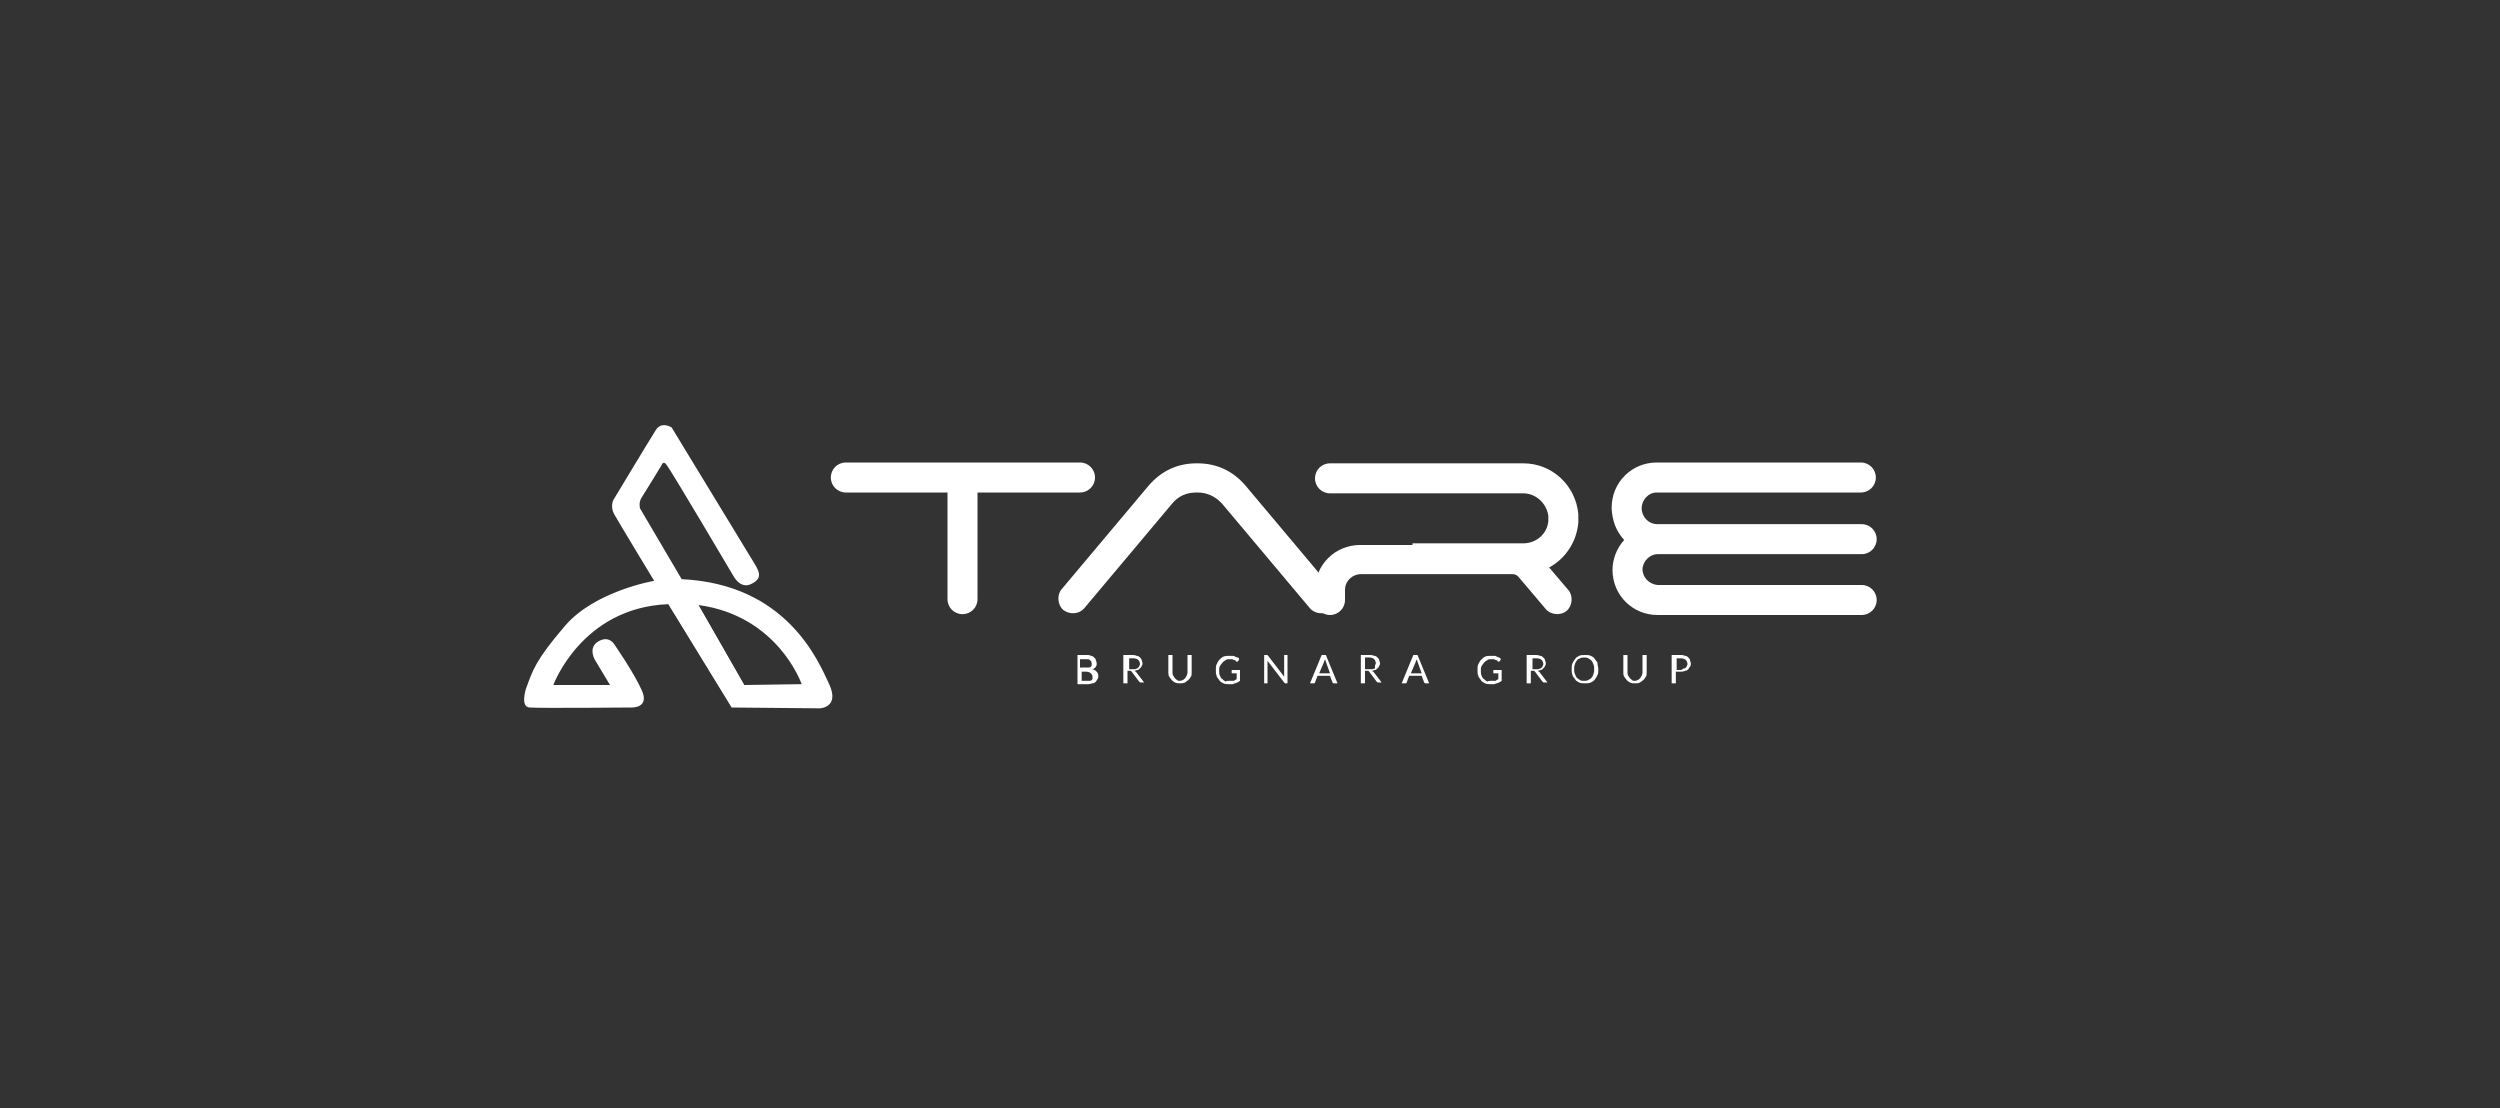 <svg xmlns="http://www.w3.org/2000/svg" xmlns:xlink="http://www.w3.org/1999/xlink" id="Camada_1" x="0px" y="0px" viewBox="0 0 300 133" xml:space="preserve"><rect x="0" y="0" width="300" height="133" fill="#333333" stroke="none"/><g>	<g>		<path fill="#FFFFFF" d="M99.5,82.1c-1.3-2.8-5.1-12-17.7-12.6L76.8,61c0,0-0.2-0.7,0.2-1.3c0.4-0.6,2.4-3.9,2.4-3.9s0.2-0.6,0.6,0   c0.5,0.6,8,13.3,8,13.3s0.8,1.6,2.1,1c1.3-0.6,1.1-1.3,0.6-2.2L80.6,51.3c0,0-1.2-0.8-1.9,0.3c-0.7,1.1-5.1,8.4-5.1,8.4   s-0.4,0.8,0.1,1.7c0.5,0.9,4.8,8,4.8,8s-7.1,1.2-10.7,5.4c-3.6,4.2-3.9,5.4-4.7,7.6c0,0-0.7,2.2,0.5,2.2c1.2,0.1,12.2,0,12.2,0   s2.2,0.1,1.2-2.1c-1-2.2-3.3-5.5-3.3-5.5s-0.7-1.2-2.1-0.2c-1,0.8-0.2,2.1-0.2,2.1l1.8,3h-6.8c0,0,3.4-9.3,13.8-9.7l7.6,12.4   L98.4,85C98.4,85,100.8,84.9,99.5,82.1z M89.3,82.2l-5.5-9.6c9.6,1.3,12.4,9.5,12.4,9.5L89.3,82.2z"></path>		<path fill="#FFFFFF" d="M83.8,72.6c-1.9-0.3-3.5,0-3.5,0l7.5,12.2l1.5-2.6L83.8,72.6"></path>	</g>	<g>		<path fill="#FFFFFF" d="M101.5,59.1c-1,0-1.8-0.8-1.8-1.8c0-1,0.8-1.8,1.8-1.8h28.1c1,0,1.8,0.8,1.8,1.8c0,1-0.8,1.8-1.8,1.8   h-12.3v12.8c0,1-0.8,1.8-1.8,1.8c-1,0-1.8-0.8-1.8-1.8V59.1H101.5z"></path>		<path fill="#FFFFFF" d="M127.6,73.2c-0.7-0.6-0.8-1.8-0.2-2.5l10.5-12.5c1.5-1.7,3.4-2.6,5.7-2.6h0.1c2.3,0,4.2,0.9,5.7,2.6   l10.5,12.5c0.6,0.7,0.5,1.9-0.2,2.5c-0.7,0.6-1.9,0.5-2.5-0.2l-10.5-12.5c-0.8-0.9-1.8-1.4-3-1.4h-0.1c-1.2,0-2.2,0.4-3,1.4   L130.1,73C129.5,73.7,128.4,73.8,127.6,73.2z"></path>		<path fill="#FFFFFF" d="M169.5,65.2c0,0,0.1,0,0.1,0h11.8c0.1,0,0.1,0,0.2,0h1.2c1.6,0,2.9-1.2,3-2.7c0-0.1,0-0.2,0-0.3   c0-0.1,0-0.2,0-0.3c-0.2-1.5-1.5-2.7-3-2.7h-23.2c-1,0-1.8-0.8-1.8-1.8c0-1,0.8-1.8,1.8-1.8h23.2c3.5,0,6.3,2.7,6.6,6.1   c0,0.2,0,0.3,0,0.5s0,0.3,0,0.5c-0.2,2.3-1.5,4.3-3.5,5.4l2.3,2.7c0.6,0.7,0.5,1.9-0.2,2.5c-0.7,0.6-1.9,0.5-2.5-0.2l-3.3-3.9   c-0.2-0.2-0.4-0.3-0.7-0.3l-18.2,0c-1,0-1.9,0.8-1.9,1.9v1.2c0,1-0.8,1.8-1.8,1.8c-1,0-1.8-0.8-1.8-1.8v-1.2c0-3,2.4-5.4,5.4-5.4   H169.5z"></path>		<path fill="#FFFFFF" d="M193.4,61.1L193.4,61.1c0-0.1,0-0.1,0-0.2c0-3,2.4-5.4,5.4-5.4h24.5c1,0,1.8,0.8,1.8,1.8   c0,1-0.8,1.8-1.8,1.8h-24.4l-0.1,0c-1,0-1.8,0.9-1.8,1.9c0,1,0.8,1.9,1.9,1.9h24.5c1,0,1.8,0.8,1.8,1.8c0,1-0.8,1.8-1.8,1.8h-24.4   l-0.1,0c-0.9,0-1.7,0.8-1.8,1.7c0,0,0,0.1,0,0.1c0,1,0.8,1.8,1.8,1.9l0.1,0h24.4c1,0,1.8,0.8,1.8,1.8c0,1-0.8,1.8-1.8,1.8h-24.5   c-3,0-5.4-2.4-5.4-5.4c0-1.3,0.5-2.6,1.4-3.6C193.9,63.7,193.5,62.5,193.4,61.1L193.4,61.1z"></path>	</g>	<g>		<path fill="#FFFFFF" d="M129.3,82v-3.4h1.1c0.2,0,0.4,0,0.5,0.1c0.2,0,0.3,0.1,0.4,0.2c0.1,0.1,0.2,0.2,0.2,0.3   c0,0.1,0.1,0.2,0.1,0.4c0,0.1,0,0.2,0,0.2c0,0.1-0.1,0.1-0.1,0.2s-0.1,0.1-0.2,0.2c-0.1,0.1-0.2,0.1-0.3,0.1   c0.2,0,0.4,0.1,0.6,0.3c0.1,0.1,0.2,0.3,0.2,0.5c0,0.1,0,0.3-0.1,0.4c-0.1,0.1-0.1,0.2-0.2,0.3c-0.1,0.1-0.2,0.2-0.4,0.2   c-0.1,0-0.3,0.1-0.5,0.1H129.3z M129.8,80.1h0.6c0.1,0,0.2,0,0.3,0c0.1,0,0.2-0.1,0.2-0.1c0.1-0.1,0.1-0.1,0.1-0.2   c0-0.1,0-0.2,0-0.2c0-0.2-0.1-0.3-0.2-0.4c-0.1-0.1-0.3-0.1-0.6-0.1h-0.6V80.1z M129.8,80.5v1.2h0.7c0.1,0,0.2,0,0.3,0   c0.1,0,0.2-0.1,0.2-0.1c0.1-0.1,0.1-0.1,0.1-0.2c0-0.1,0-0.2,0-0.2c0-0.2-0.1-0.3-0.2-0.4s-0.3-0.2-0.6-0.2H129.8z"></path>		<path fill="#FFFFFF" d="M135.3,80.6V82h-0.5v-3.4h1c0.2,0,0.4,0,0.6,0.1c0.2,0,0.3,0.1,0.4,0.2c0.1,0.1,0.2,0.2,0.2,0.3   c0,0.1,0.1,0.2,0.1,0.4c0,0.1,0,0.2-0.1,0.3c0,0.1-0.1,0.2-0.2,0.3c-0.1,0.1-0.2,0.2-0.3,0.2s-0.2,0.1-0.4,0.1   c0.1,0,0.1,0.1,0.2,0.1l1,1.3h-0.4c-0.1,0-0.1,0-0.2-0.1l-0.9-1.2c0,0-0.1-0.1-0.1-0.1c0,0-0.1,0-0.1,0H135.3z M135.3,80.3h0.5   c0.1,0,0.3,0,0.4,0c0.1,0,0.2-0.1,0.3-0.1c0.1-0.1,0.1-0.1,0.2-0.2c0-0.1,0.1-0.2,0.1-0.3c0-0.2-0.1-0.4-0.2-0.5   c-0.1-0.1-0.3-0.2-0.6-0.2h-0.5V80.3z"></path>		<path fill="#FFFFFF" d="M141.5,81.7c0.1,0,0.3,0,0.4-0.1c0.1,0,0.2-0.1,0.3-0.2c0.1-0.1,0.1-0.2,0.2-0.3c0-0.1,0.1-0.2,0.1-0.4   v-2.1h0.5v2.1c0,0.2,0,0.4-0.1,0.5c-0.1,0.2-0.2,0.3-0.3,0.4c-0.1,0.1-0.3,0.2-0.4,0.3c-0.2,0.1-0.4,0.1-0.6,0.1s-0.4,0-0.6-0.1   c-0.2-0.1-0.3-0.2-0.4-0.3c-0.1-0.1-0.2-0.3-0.3-0.4c-0.1-0.2-0.1-0.3-0.1-0.5v-2.1h0.5v2.1c0,0.1,0,0.3,0.1,0.4s0.1,0.2,0.2,0.3   c0.1,0.1,0.2,0.2,0.3,0.2C141.2,81.6,141.3,81.7,141.5,81.7z"></path>		<path fill="#FFFFFF" d="M147.5,81.7c0.1,0,0.2,0,0.3,0c0.1,0,0.1,0,0.2,0c0.1,0,0.1,0,0.2-0.1c0.1,0,0.1-0.1,0.2-0.1v-0.7h-0.5   c0,0-0.1,0-0.1,0c0,0,0,0,0-0.1v-0.3h1v1.3c-0.1,0.1-0.2,0.1-0.3,0.2c-0.1,0-0.2,0.1-0.3,0.1s-0.2,0.1-0.3,0.1c-0.1,0-0.2,0-0.4,0   c-0.2,0-0.5,0-0.7-0.1c-0.2-0.1-0.4-0.2-0.5-0.4c-0.1-0.2-0.3-0.3-0.3-0.5c-0.1-0.2-0.1-0.4-0.1-0.7c0-0.3,0-0.5,0.1-0.7   c0.1-0.2,0.2-0.4,0.3-0.5c0.2-0.2,0.3-0.3,0.5-0.4c0.2-0.1,0.5-0.1,0.7-0.1c0.1,0,0.3,0,0.4,0c0.1,0,0.2,0,0.3,0.1   c0.1,0,0.2,0.1,0.3,0.1s0.2,0.1,0.2,0.2l-0.1,0.2c0,0-0.1,0.1-0.1,0.1c0,0-0.1,0-0.1,0c0,0-0.1,0-0.1-0.1c0,0-0.1-0.1-0.2-0.1   c-0.1,0-0.2-0.1-0.2-0.1c-0.1,0-0.2,0-0.3,0c-0.2,0-0.4,0-0.5,0.1c-0.2,0.1-0.3,0.2-0.4,0.3c-0.1,0.1-0.2,0.3-0.3,0.4   c-0.1,0.2-0.1,0.3-0.1,0.6c0,0.2,0,0.4,0.1,0.6c0.1,0.2,0.1,0.3,0.3,0.4c0.1,0.1,0.2,0.2,0.4,0.3   C147.1,81.7,147.3,81.7,147.5,81.7z"></path>		<path fill="#FFFFFF" d="M152.1,78.6C152.1,78.7,152.2,78.7,152.1,78.6l2,2.6c0,0,0-0.1,0-0.1c0,0,0-0.1,0-0.1v-2.4h0.4V82h-0.2   c0,0-0.1,0-0.1,0c0,0,0,0-0.1-0.1l-2-2.6c0,0,0,0.1,0,0.1c0,0,0,0.1,0,0.1V82h-0.4v-3.4L152.1,78.6   C152.1,78.6,152.1,78.6,152.1,78.6z"></path>		<path fill="#FFFFFF" d="M160.5,82h-0.4c0,0-0.1,0-0.1,0c0,0,0,0-0.1-0.1l-0.3-0.8h-1.5l-0.3,0.8c0,0,0,0.1-0.1,0.1   c0,0-0.1,0-0.1,0h-0.4l1.4-3.4h0.5L160.5,82z M158.3,80.8h1.3l-0.5-1.4c0-0.1-0.1-0.2-0.1-0.3c0,0.1,0,0.1-0.1,0.2   c0,0.1,0,0.1,0,0.1L158.3,80.8z"></path>		<path fill="#FFFFFF" d="M163.8,80.6V82h-0.5v-3.4h1c0.2,0,0.4,0,0.6,0.1c0.2,0,0.3,0.1,0.4,0.2c0.1,0.1,0.2,0.2,0.2,0.3   c0,0.1,0.1,0.2,0.1,0.4c0,0.1,0,0.2-0.1,0.3c0,0.1-0.1,0.2-0.2,0.3c-0.1,0.1-0.2,0.2-0.3,0.2s-0.2,0.1-0.4,0.1   c0.1,0,0.1,0.1,0.2,0.1l1,1.3h-0.4c-0.1,0-0.1,0-0.2-0.1l-0.9-1.2c0,0-0.1-0.1-0.1-0.1c0,0-0.1,0-0.1,0H163.8z M163.8,80.3h0.5   c0.1,0,0.3,0,0.4,0c0.1,0,0.2-0.1,0.3-0.1C165,80,165,80,165,79.9c0-0.1,0.1-0.2,0.1-0.3c0-0.2-0.1-0.4-0.2-0.5   c-0.1-0.1-0.3-0.2-0.6-0.2h-0.5V80.3z"></path>		<path fill="#FFFFFF" d="M171.5,82h-0.4c0,0-0.1,0-0.1,0c0,0,0,0-0.1-0.1l-0.3-0.8h-1.5l-0.3,0.8c0,0,0,0.1-0.1,0.1   c0,0-0.1,0-0.1,0h-0.4l1.4-3.4h0.5L171.5,82z M169.3,80.8h1.3l-0.5-1.4c0-0.1-0.1-0.2-0.1-0.3c0,0.1,0,0.1-0.1,0.2   c0,0.1,0,0.1,0,0.1L169.3,80.8z"></path>		<path fill="#FFFFFF" d="M178.9,81.7c0.1,0,0.2,0,0.3,0c0.1,0,0.1,0,0.2,0c0.1,0,0.1,0,0.2-0.1c0.1,0,0.1-0.1,0.2-0.1v-0.7h-0.5   c0,0-0.1,0-0.1,0c0,0,0,0,0-0.1v-0.3h1v1.3c-0.1,0.1-0.2,0.1-0.3,0.2c-0.1,0-0.2,0.1-0.3,0.1c-0.1,0-0.2,0.1-0.3,0.1s-0.2,0-0.4,0   c-0.2,0-0.5,0-0.7-0.1c-0.2-0.1-0.4-0.2-0.5-0.4c-0.1-0.2-0.3-0.3-0.3-0.5c-0.1-0.2-0.1-0.4-0.1-0.7c0-0.3,0-0.5,0.1-0.7   c0.1-0.2,0.2-0.4,0.3-0.5c0.2-0.2,0.3-0.3,0.5-0.4c0.2-0.1,0.5-0.1,0.7-0.1c0.1,0,0.3,0,0.4,0c0.1,0,0.2,0,0.3,0.1   c0.1,0,0.2,0.1,0.3,0.1c0.1,0.1,0.2,0.1,0.2,0.2l-0.1,0.2c0,0-0.1,0.1-0.1,0.1c0,0-0.1,0-0.1,0c0,0-0.1,0-0.1-0.1   c0,0-0.1-0.1-0.2-0.1c-0.1,0-0.2-0.1-0.2-0.1c-0.1,0-0.2,0-0.3,0c-0.2,0-0.4,0-0.5,0.1c-0.2,0.1-0.3,0.2-0.4,0.3   c-0.1,0.1-0.2,0.3-0.3,0.4c-0.1,0.2-0.1,0.3-0.1,0.6c0,0.2,0,0.4,0.1,0.6c0.1,0.2,0.1,0.3,0.3,0.4c0.1,0.1,0.2,0.2,0.4,0.3   C178.6,81.7,178.7,81.7,178.9,81.7z"></path>		<path fill="#FFFFFF" d="M183.7,80.6V82h-0.5v-3.4h1c0.2,0,0.4,0,0.6,0.1c0.2,0,0.3,0.1,0.4,0.2c0.1,0.1,0.2,0.2,0.2,0.3   c0,0.1,0.1,0.2,0.1,0.4c0,0.1,0,0.2-0.1,0.3c0,0.1-0.1,0.2-0.2,0.3c-0.1,0.1-0.2,0.2-0.3,0.2s-0.2,0.1-0.4,0.1   c0.1,0,0.1,0.1,0.2,0.1l1,1.3h-0.4c-0.1,0-0.1,0-0.2-0.1l-0.9-1.2c0,0-0.1-0.1-0.1-0.1c0,0-0.1,0-0.1,0H183.7z M183.7,80.3h0.5   c0.1,0,0.3,0,0.4,0c0.1,0,0.2-0.1,0.3-0.1c0.1-0.1,0.1-0.1,0.2-0.2c0-0.1,0.1-0.2,0.1-0.3c0-0.2-0.1-0.4-0.2-0.5   c-0.1-0.1-0.3-0.2-0.6-0.2h-0.5V80.3z"></path>		<path fill="#FFFFFF" d="M191.8,80.3c0,0.3,0,0.5-0.1,0.7c-0.1,0.2-0.2,0.4-0.3,0.5c-0.1,0.2-0.3,0.3-0.5,0.4   c-0.2,0.1-0.4,0.1-0.7,0.1s-0.5,0-0.7-0.1c-0.2-0.1-0.4-0.2-0.5-0.4c-0.1-0.2-0.3-0.3-0.3-0.5c-0.1-0.2-0.1-0.4-0.1-0.7   c0-0.3,0-0.5,0.1-0.7c0.1-0.2,0.2-0.4,0.3-0.5c0.1-0.2,0.3-0.3,0.5-0.4c0.2-0.1,0.4-0.1,0.7-0.1s0.5,0,0.7,0.1   c0.2,0.1,0.4,0.2,0.5,0.4c0.1,0.2,0.3,0.3,0.3,0.5C191.7,79.8,191.8,80.1,191.8,80.3z M191.3,80.3c0-0.2,0-0.4-0.1-0.6   s-0.1-0.3-0.2-0.4c-0.1-0.1-0.2-0.2-0.4-0.3s-0.3-0.1-0.5-0.1c-0.2,0-0.3,0-0.5,0.1s-0.3,0.1-0.4,0.3c-0.1,0.1-0.2,0.3-0.2,0.4   c-0.1,0.2-0.1,0.4-0.1,0.6c0,0.2,0,0.4,0.1,0.6c0.1,0.2,0.1,0.3,0.2,0.4c0.1,0.1,0.2,0.2,0.4,0.3c0.1,0.1,0.3,0.1,0.5,0.1   c0.2,0,0.3,0,0.5-0.1c0.1-0.1,0.3-0.1,0.4-0.3c0.1-0.1,0.2-0.3,0.2-0.4C191.3,80.7,191.3,80.5,191.3,80.3z"></path>		<path fill="#FFFFFF" d="M196.1,81.7c0.1,0,0.3,0,0.4-0.1c0.1,0,0.2-0.1,0.3-0.2c0.1-0.1,0.1-0.2,0.2-0.3c0-0.1,0.1-0.2,0.1-0.4   v-2.1h0.5v2.1c0,0.2,0,0.4-0.1,0.5c-0.1,0.2-0.2,0.3-0.3,0.4c-0.1,0.1-0.3,0.2-0.4,0.3c-0.2,0.1-0.4,0.1-0.6,0.1s-0.4,0-0.6-0.1   c-0.2-0.1-0.3-0.2-0.4-0.3c-0.1-0.1-0.2-0.3-0.3-0.4c-0.1-0.2-0.1-0.3-0.1-0.5v-2.1h0.5v2.1c0,0.1,0,0.3,0.1,0.4s0.1,0.2,0.2,0.3   c0.1,0.1,0.2,0.2,0.3,0.2C195.8,81.6,195.9,81.7,196.1,81.7z"></path>		<path fill="#FFFFFF" d="M201.1,80.7V82h-0.5v-3.4h1c0.2,0,0.4,0,0.6,0.1c0.2,0,0.3,0.1,0.4,0.2c0.1,0.1,0.2,0.2,0.2,0.3   s0.1,0.3,0.1,0.4c0,0.2,0,0.3-0.1,0.4c-0.1,0.1-0.1,0.2-0.2,0.3c-0.1,0.1-0.2,0.2-0.4,0.2c-0.2,0.1-0.3,0.1-0.5,0.1H201.1z    M201.1,80.4h0.5c0.1,0,0.2,0,0.3-0.1s0.2-0.1,0.3-0.1c0.1-0.1,0.1-0.1,0.2-0.2c0-0.1,0.1-0.2,0.1-0.3c0-0.2-0.1-0.4-0.2-0.5   c-0.1-0.1-0.3-0.2-0.6-0.2h-0.5V80.4z"></path>	</g></g></svg>